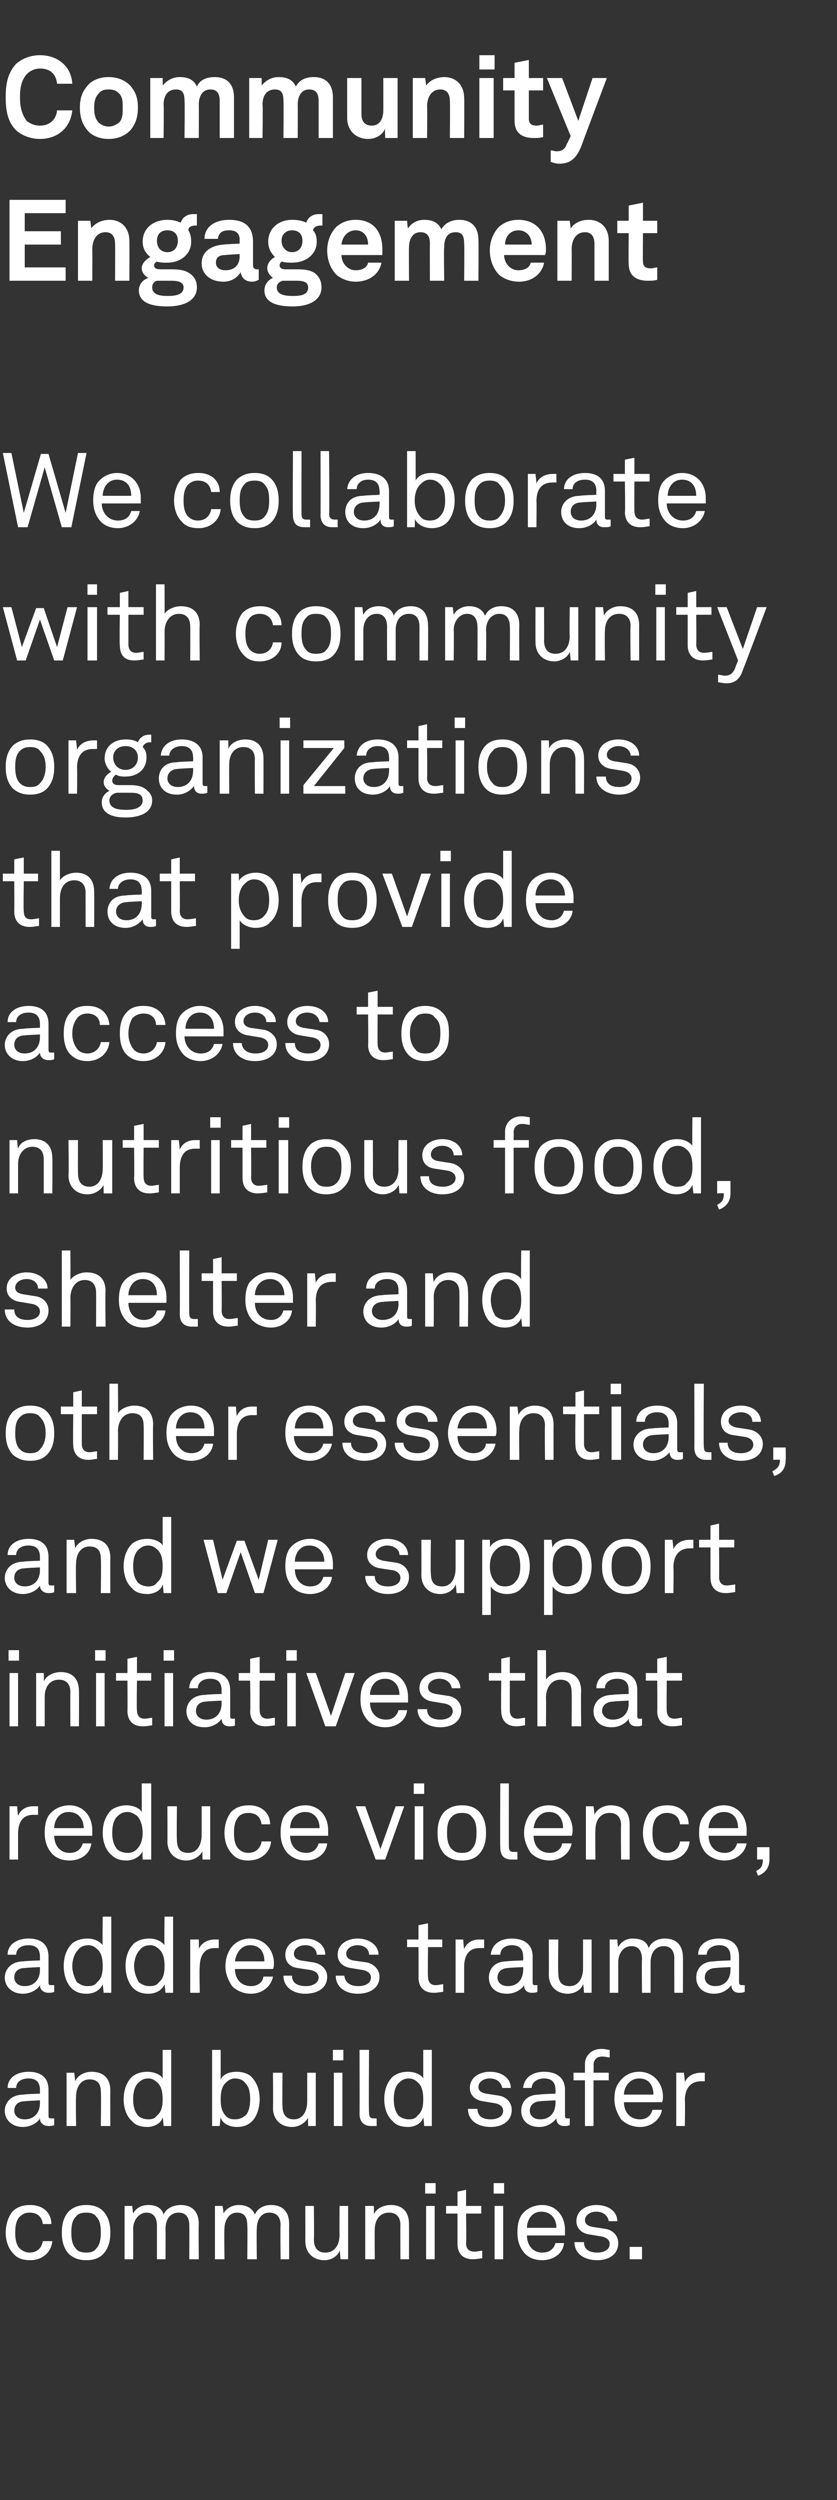<?xml version="1.0" standalone="no"?><!DOCTYPE svg PUBLIC "-//W3C//DTD SVG 1.1//EN" "http://www.w3.org/Graphics/SVG/1.1/DTD/svg11.dtd"><svg xmlns="http://www.w3.org/2000/svg" version="1.1" width="88px" height="262.7px" viewBox="0 -3 88 262.7" style="top:-3px"><rect x="0" y="-3" width="88" height="262.7" fill="#333333" stroke="none"/><desc>Community Engagement We collaborate with community organizations that provide access to nutritious food, shelter and ...</desc><defs/><g id="Polygon48367"><path d="m1.4 233.8c-.5-.5-.8-1.3-.8-2.2c0-.9.3-1.7.7-2.2c.5-.5 1.1-.7 1.9-.7c1.3 0 2.2.8 2.2 2h-.9c-.1-.8-.6-1.2-1.4-1.2c-.5 0-.8.2-1.1.5c-.3.4-.4.9-.4 1.6c0 .7.1 1.2.4 1.6c.3.3.7.5 1.1.5c.8 0 1.3-.5 1.4-1.2h1c-.1 1.2-1.1 2-2.3 2c-.8 0-1.4-.2-1.8-.7zm5.9.1c-.6-.6-.8-1.4-.8-2.3c0-.9.2-1.7.8-2.3c.5-.4 1-.6 1.8-.6c.7 0 1.3.2 1.7.6c.6.6.8 1.4.8 2.3c0 .9-.2 1.7-.8 2.3c-.4.4-1 .6-1.7.6c-.8 0-1.3-.2-1.8-.6zm2.8-.6c.4-.4.5-1 .5-1.7c0-.8-.1-1.3-.5-1.7c-.2-.3-.6-.4-1-.4c-.5 0-.9.1-1.1.4c-.4.4-.5.9-.5 1.7c0 .7.1 1.3.5 1.7c.2.3.6.4 1.1.4c.4 0 .8-.1 1-.4zm3-4.5h.8s.09.82.1.8c.3-.6.9-.9 1.6-.9c.8 0 1.4.3 1.6 1c.3-.7 1.1-1 1.8-1c1.3 0 1.9.8 1.9 2c-.04 0 0 3.7 0 3.7h-1s.02-3.58 0-3.6c0-.7-.3-1.3-1.1-1.3c-.9 0-1.4.7-1.4 1.7c.02-.02 0 3.2 0 3.2h-.9v-3.5c0-.8-.3-1.4-1.1-1.4c-.8 0-1.4.8-1.4 1.7c.02-.02 0 3.2 0 3.2h-.9v-5.6zm9.5 0h.8s.13.82.1.8c.3-.6 1-.9 1.6-.9c.8 0 1.4.3 1.7 1c.3-.7 1-1 1.7-1c1.3 0 1.9.8 1.9 2c-.01 0 0 3.7 0 3.7h-.9s-.04-3.58 0-3.6c0-.7-.3-1.3-1.2-1.3c-.8 0-1.3.7-1.3 1.7c-.04-.02 0 3.2 0 3.2h-1s.04-3.55 0-3.5c0-.8-.2-1.4-1.1-1.4c-.8 0-1.3.8-1.3 1.7c-.04-.02 0 3.2 0 3.2h-1v-5.6zm9.5 3.7c.01-.03 0-3.7 0-3.7h.9s.04 3.54 0 3.5c0 .9.4 1.4 1.2 1.4c1 0 1.5-.8 1.5-1.9c-.02 0 0-3 0-3h.9v5.6h-.8s-.06-.94-.1-.9c-.2.6-.9 1-1.6 1c-1.2 0-2-.8-2-2zm6.3-3.7h.9s.04.87 0 .9c.3-.7 1.1-1 1.8-1c1.2 0 1.9.7 1.9 2c.01 0 0 3.7 0 3.7h-.9s-.02-3.57 0-3.6c0-.8-.4-1.3-1.2-1.3c-1 0-1.5.8-1.5 1.8c-.02.05 0 3.1 0 3.1h-1v-5.6zm7.3 0v5.6h-.9v-5.6h.9zm.1-2.4v1.1h-1.1v-1.1h1.1zm2.3 6.4v-3.2h-1.2v-.8h1.2v-1.5l.9-.2v1.7h1.6v.8H49s.05 3.14 0 3.1c0 .6.3.9.9.9c.3 0 .6-.1.8-.1v.8c-.2 0-.5.1-1 .1c-1.2 0-1.6-.8-1.6-1.6zm4.8-4v5.6h-.9v-5.6h.9zm.1-2.4v1.1h-1.1v-1.1h1.1zm2.1 7.3c-.5-.6-.7-1.3-.7-2.1c0-.7.1-1.3.4-1.8c.4-.6 1.2-1.1 2.2-1.1c1.5 0 2.4 1.2 2.4 2.6v.6h-4c0 1 .6 1.8 1.6 1.8c.7 0 1.2-.3 1.4-1h.9c-.1 1.1-1.1 1.8-2.3 1.8c-.8 0-1.5-.3-1.9-.8zm3.4-2.6c0-1-.6-1.7-1.6-1.7c-1 0-1.5.9-1.5 1.7h3.1zm4.3 3.4c-1.4 0-2.4-.7-2.4-1.9h1c0 .8.6 1.1 1.4 1.1c.7 0 1.3-.3 1.3-.9c0-.4-.3-.7-.9-.8l-1.2-.2c-.8-.1-1.4-.6-1.4-1.4c0-1.1 1-1.7 2.1-1.7c1.3 0 2.2.7 2.2 1.7h-.9c-.1-.6-.6-1-1.3-1c-.7 0-1.2.4-1.2.9c0 .4.3.6.8.7l1.3.2c.8.1 1.4.7 1.4 1.5c0 1.2-1 1.8-2.2 1.8zm4.7-1.4v1.3h-1.3v-1.3h1.3z" stroke="none" fill="#fff"/></g><g id="Polygon48366"><path d="m.5 218.8c0-.7.5-1.7 2-1.7c.01-.05 1.7-.1 1.7-.1v-.4c0-.8-.4-1.2-1.2-1.2c-.8 0-1.3.4-1.3 1h-.9c0-1.1 1-1.7 2.2-1.7c1.3 0 2.1.6 2.1 1.9v2.7c0 .3.1.3.3.3h.3v.7c-.2.1-.4.1-.6.1c-.5 0-.9-.3-.9-.8c-.3.5-1 .9-1.8.9c-1.2 0-1.9-.8-1.9-1.7zm3.7-.8v-.3s-1.6.07-1.6.1c-.6 0-1.1.3-1.1 1c0 .4.3.9 1.1.9c1 0 1.6-.7 1.6-1.7zm2.8-3.2h.8s.11.87.1.9c.3-.7 1.1-1 1.7-1c1.3 0 2 .7 2 2c-.02 0 0 3.7 0 3.7h-1s.05-3.57 0-3.6c0-.8-.3-1.3-1.2-1.3c-.9 0-1.4.8-1.4 1.8c-.05.05 0 3.1 0 3.1h-1v-5.6zm6.9 5.1c-.6-.5-.9-1.4-.9-2.3c0-1 .3-1.8.9-2.4c.4-.3.9-.5 1.6-.5c.7 0 1.4.3 1.6.7v-3h.9v8h-.8s-.06-.87-.1-.9c-.2.7-1 1-1.6 1c-.7 0-1.3-.2-1.6-.6zm2.6-.6c.5-.4.6-1 .6-1.7c0-.7-.1-1.4-.6-1.8c-.2-.2-.5-.4-.9-.4c-.5 0-.8.2-1.1.5c-.4.4-.5 1.1-.5 1.7c0 .6.1 1.2.5 1.7c.2.2.6.4 1.1.4c.4 0 .7-.1.9-.4zm6.7.2c-.03.03-.1.9-.1.9h-.8v-8h.9v3.1c.3-.6 1-.8 1.7-.8c.6 0 1.2.2 1.5.5c.6.6.9 1.4.9 2.4c0 .9-.3 1.8-.8 2.3c-.4.4-.9.6-1.6.6c-.7 0-1.5-.3-1.7-1zm2.7-.3c.3-.4.4-1 .4-1.6c0-.7-.1-1.3-.5-1.7c-.2-.3-.6-.5-1.1-.5c-.4 0-.7.2-.9.4c-.5.4-.6 1.1-.6 1.8c0 .7.1 1.3.6 1.8c.2.2.5.3.9.3c.5 0 .9-.2 1.2-.5zm2.8-.7c.03-.03 0-3.7 0-3.7h1s-.03 3.54 0 3.5c0 .9.4 1.4 1.2 1.4c.9 0 1.4-.8 1.4-1.9v-3h.9v5.6h-.8s-.04-.94 0-.9c-.3.6-1 1-1.7 1c-1.2 0-2-.8-2-2zm7.3-3.7v5.6h-.9v-5.6h.9zm.1-2.4v1.1H35v-1.1h1.1zm1.7 6.7c.02.03 0-6.7 0-6.7h1s-.05 6.62 0 6.6c0 .4.1.6.5.6h.3v.8h-.6c-.7 0-1.2-.4-1.2-1.3zm3.5.8c-.6-.5-.9-1.4-.9-2.3c0-1 .3-1.8.9-2.4c.4-.3.9-.5 1.6-.5c.7 0 1.4.3 1.6.7v-3h.9v8h-.8s-.06-.87-.1-.9c-.2.7-1 1-1.6 1c-.7 0-1.3-.2-1.6-.6zm2.6-.6c.5-.4.6-1 .6-1.7c0-.7-.1-1.4-.6-1.8c-.2-.2-.5-.4-.9-.4c-.5 0-.8.2-1.1.5c-.4.4-.5 1.1-.5 1.7c0 .6.1 1.2.5 1.7c.2.2.6.4 1.1.4c.4 0 .7-.1.9-.4zm7.7 1.2c-1.4 0-2.4-.7-2.4-1.9h1c0 .8.6 1.1 1.4 1.1c.7 0 1.3-.3 1.3-.9c0-.4-.3-.7-.9-.8l-1.2-.2c-.8-.1-1.4-.6-1.4-1.4c0-1.1 1-1.7 2.1-1.7c1.3 0 2.2.7 2.2 1.7h-.9c-.1-.6-.6-1-1.3-1c-.7 0-1.2.4-1.2.9c0 .4.3.6.8.7l1.3.2c.8.1 1.4.7 1.4 1.5c0 1.2-1 1.8-2.2 1.8zm3.2-1.7c0-.7.4-1.7 1.9-1.7c.04-.05 1.7-.1 1.7-.1c0 0 .03-.43 0-.4c0-.8-.4-1.2-1.2-1.2c-.7 0-1.3.4-1.3 1h-.9c.1-1.1 1-1.7 2.2-1.7c1.3 0 2.2.6 2.2 1.9v2.7c0 .3.1.3.3.3h.2v.7c-.2.1-.4.1-.6.1c-.5 0-.8-.3-.8-.8c-.4.5-1 .9-1.8.9c-1.3 0-1.9-.8-1.9-1.7zm3.6-.8c.03.01 0-.3 0-.3c0 0-1.57.07-1.6.1c-.5 0-1.1.3-1.1 1c0 .4.3.9 1.1.9c1 0 1.6-.7 1.6-1.7zm3.1-2.4h-1.2v-.8h1.2v-.9c0-.9.7-1.6 1.7-1.6c.5 0 .7.1.9.1v.8c-.2 0-.4-.1-.8-.1c-.6 0-.9.4-.9.9c.03-.04 0 .8 0 .8h1.6v.8h-1.6v4.8h-.9v-4.8zm3.8 4.1c-.4-.6-.7-1.3-.7-2.1c0-.7.1-1.3.5-1.8c.4-.6 1.1-1.1 2.1-1.1c1.5 0 2.5 1.2 2.5 2.6c0 .2 0 .4-.1.6h-4c0 1 .6 1.8 1.7 1.8c.6 0 1.1-.3 1.3-1h1c-.2 1.1-1.2 1.8-2.3 1.8c-.8 0-1.5-.3-2-.8zm3.4-2.6c0-1-.5-1.7-1.5-1.7c-1 0-1.6.9-1.6 1.7h3.1zm2.4-2.3h.8s.13.98.1 1c.3-.7 1-1 1.7-1h.4v.9h-.4c-1.2 0-1.7.9-1.7 2c.05-.03 0 2.7 0 2.7h-.9v-5.6z" stroke="none" fill="#fff"/></g><g id="Polygon48365"><path d="m.5 204.8c0-.7.5-1.7 2-1.7c.01-.05 1.7-.1 1.7-.1v-.4c0-.8-.4-1.2-1.2-1.2c-.8 0-1.3.4-1.3 1h-.9c0-1.1 1-1.7 2.2-1.7c1.3 0 2.1.6 2.1 1.9v2.7c0 .3.1.3.3.3h.3v.7c-.2.1-.4.1-.6.1c-.5 0-.9-.3-.9-.8c-.3.5-1 .9-1.8.9c-1.2 0-1.9-.8-1.9-1.7zm3.7-.8v-.3s-1.6.07-1.6.1c-.6 0-1.1.3-1.1 1c0 .4.3.9 1.1.9c1 0 1.6-.7 1.6-1.7zm3.3 1.9c-.5-.5-.8-1.4-.8-2.3c0-1 .3-1.8.9-2.4c.4-.3.9-.5 1.6-.5c.7 0 1.3.3 1.6.7c-.04.05 0-3 0-3h.9v8h-.8l-.1-.9c-.3.7-1 1-1.7 1c-.7 0-1.2-.2-1.6-.6zm2.7-.6c.5-.4.6-1 .6-1.7c0-.7-.1-1.4-.6-1.8c-.2-.2-.5-.4-.9-.4c-.5 0-.9.2-1.1.5c-.4.4-.6 1.1-.6 1.7c0 .6.2 1.2.5 1.7c.3.2.6.4 1.1.4c.5 0 .8-.1 1-.4zm3.8.6c-.5-.5-.8-1.4-.8-2.3c0-1 .3-1.8.9-2.4c.4-.3.9-.5 1.6-.5c.7 0 1.3.3 1.6.7c-.04.05 0-3 0-3h.9v8h-.8l-.1-.9c-.3.7-1 1-1.7 1c-.7 0-1.2-.2-1.6-.6zm2.7-.6c.5-.4.6-1 .6-1.7c0-.7-.1-1.4-.6-1.8c-.2-.2-.5-.4-.9-.4c-.5 0-.9.2-1.1.5c-.4.4-.6 1.1-.6 1.7c0 .6.2 1.2.5 1.7c.3.2.6.4 1.1.4c.5 0 .8-.1 1-.4zm3.3-4.5h.9s.03.98 0 1c.3-.7 1-1 1.7-1h.4v.9h-.4c-1.2 0-1.6.9-1.6 2c-.05-.03 0 2.7 0 2.7h-1v-5.6zm4.4 4.9c-.4-.6-.7-1.3-.7-2.1c0-.7.2-1.3.5-1.8c.4-.6 1.1-1.1 2.1-1.1c1.5 0 2.5 1.2 2.5 2.6c0 .2 0 .4-.1.6h-4c0 1 .6 1.8 1.7 1.8c.6 0 1.2-.3 1.3-1h1c-.2 1.1-1.2 1.8-2.3 1.8c-.8 0-1.5-.3-2-.8zm3.4-2.6c0-1-.5-1.7-1.5-1.7c-1 0-1.5.9-1.6 1.7h3.1zm4.3 3.4c-1.3 0-2.3-.7-2.3-1.9h.9c0 .8.6 1.1 1.5 1.1c.6 0 1.3-.3 1.3-.9c0-.4-.3-.7-.9-.8l-1.3-.2c-.8-.1-1.3-.6-1.3-1.4c0-1.1 1-1.7 2.1-1.7c1.2 0 2.1.7 2.1 1.7h-.9c0-.6-.5-1-1.2-1c-.7 0-1.2.4-1.2.9c0 .4.3.6.7.7l1.3.2c.8.1 1.5.7 1.5 1.5c0 1.2-1 1.8-2.3 1.8zm5.5 0c-1.3 0-2.3-.7-2.3-1.9h.9c.1.8.7 1.1 1.5 1.1c.7 0 1.3-.3 1.3-.9c0-.4-.3-.7-.9-.8l-1.2-.2c-.8-.1-1.4-.6-1.4-1.4c0-1.1 1-1.7 2.1-1.7c1.2 0 2.2.7 2.2 1.7h-1c0-.6-.5-1-1.2-1c-.7 0-1.2.4-1.2.9c0 .4.3.6.7.7l1.4.2c.7.1 1.4.7 1.4 1.5c0 1.2-1 1.8-2.3 1.8zm6.4-1.7c.02.05 0-3.2 0-3.2h-1.2v-.8h1.2v-1.5l1-.2v1.7h1.5v.8H45s-.04 3.14 0 3.1c0 .6.3.9.8.9c.3 0 .6-.1.8-.1v.8c-.2 0-.5.1-1 .1c-1.2 0-1.6-.8-1.6-1.6zm3.9-4h.8s.07.98.1 1c.3-.7.9-1 1.6-1h.5v.9h-.5c-1.2 0-1.6.9-1.6 2v2.7h-.9v-5.6zm3.5 4c0-.7.4-1.7 1.9-1.7c.05-.05 1.7-.1 1.7-.1c0 0 .04-.43 0-.4c0-.8-.4-1.2-1.2-1.2c-.7 0-1.2.4-1.2 1h-1c.1-1.1 1-1.7 2.2-1.7c1.3 0 2.2.6 2.2 1.9v2.7c0 .3.1.3.3.3h.2v.7c-.2.1-.4.1-.6.1c-.5 0-.8-.3-.8-.8c-.3.5-1 .9-1.8.9c-1.3 0-1.9-.8-1.9-1.7zm3.6-.8c.04.01 0-.3 0-.3c0 0-1.56.07-1.6.1c-.5 0-1.1.3-1.1 1c0 .4.3.9 1.1.9c1 0 1.6-.7 1.6-1.7zm2.7.5c.02-.03 0-3.7 0-3.7h1s-.05 3.54 0 3.5c0 .9.3 1.4 1.2 1.4c.9 0 1.4-.8 1.4-1.9v-3h.9v5.6h-.8s-.05-.94-.1-.9c-.2.6-.9 1-1.6 1c-1.2 0-2-.8-2-2zm6.4-3.7h.8s.05.82.1.8c.3-.6.9-.9 1.5-.9c.9 0 1.5.3 1.7 1c.3-.7 1-1 1.7-1c1.3 0 1.9.8 1.9 2c.02 0 0 3.7 0 3.7h-.9s-.02-3.58 0-3.6c0-.7-.3-1.3-1.1-1.3c-.9 0-1.4.7-1.4 1.7v3.2h-.9s-.04-3.55 0-3.5c0-.8-.3-1.4-1.1-1.4c-.9 0-1.4.8-1.4 1.7v3.2h-.9v-5.6zm9.1 4c0-.7.4-1.7 1.9-1.7c.03-.05 1.7-.1 1.7-.1c0 0 .02-.43 0-.4c0-.8-.4-1.2-1.2-1.2c-.7 0-1.3.4-1.3 1h-.9c0-1.1 1-1.7 2.2-1.7c1.3 0 2.1.6 2.1 1.9v2.7c0 .3.2.3.4.3h.2v.7c-.2.1-.4.1-.6.1c-.5 0-.8-.3-.8-.8c-.4.5-1 .9-1.8.9c-1.3 0-1.9-.8-1.9-1.7zm3.6-.8c.02.01 0-.3 0-.3c0 0-1.58.07-1.6.1c-.5 0-1.1.3-1.1 1c0 .4.3.9 1.1.9c1 0 1.6-.7 1.6-1.7z" stroke="none" fill="#fff"/></g><g id="Polygon48364"><path d="m1 186.8h.8s.08.98.1 1c.3-.7.9-1 1.6-1h.5v.9h-.5c-1.2 0-1.6.9-1.6 2v2.7h-.9v-5.6zm4.4 4.9c-.5-.6-.7-1.3-.7-2.1c0-.7.1-1.3.4-1.8c.4-.6 1.2-1.1 2.2-1.1c1.5 0 2.4 1.2 2.4 2.6v.6h-4c0 1 .6 1.8 1.6 1.8c.7 0 1.2-.3 1.4-1h.9c-.1 1.1-1.1 1.8-2.3 1.8c-.8 0-1.5-.3-1.9-.8zm3.4-2.6c0-1-.6-1.7-1.6-1.7c-1 0-1.5.9-1.5 1.7h3.1zm2.9 2.8c-.6-.5-.9-1.4-.9-2.3c0-1 .3-1.8.9-2.4c.4-.3 1-.5 1.6-.5c.7 0 1.4.3 1.6.7c.02.05 0-3 0-3h1v8h-.9s-.04-.87 0-.9c-.3.7-1.1 1-1.7 1c-.7 0-1.2-.2-1.6-.6zm2.7-.6c.4-.4.6-1 .6-1.7c0-.7-.2-1.4-.6-1.8c-.3-.2-.6-.4-1-.4c-.5 0-.8.2-1.1.5c-.4.4-.5 1.1-.5 1.7c0 .6.1 1.2.5 1.7c.2.2.6.4 1.1.4c.4 0 .7-.1 1-.4zm3.2-.8c.02-.03 0-3.7 0-3.7h1s-.04 3.54 0 3.5c0 .9.3 1.4 1.2 1.4c.9 0 1.4-.8 1.4-1.9v-3h.9v5.6h-.8s-.05-.94 0-.9c-.3.6-1 1-1.7 1c-1.2 0-2-.8-2-2zm6.8 1.3c-.5-.5-.8-1.3-.8-2.2c0-.9.3-1.7.7-2.2c.5-.5 1.1-.7 1.9-.7c1.3 0 2.2.8 2.2 2h-.9c-.1-.8-.6-1.2-1.4-1.2c-.5 0-.9.2-1.1.5c-.3.4-.4.9-.4 1.6c0 .7.1 1.2.4 1.6c.3.3.6.5 1.1.5c.8 0 1.3-.5 1.4-1.2h1c-.1 1.2-1.1 2-2.4 2c-.7 0-1.3-.2-1.7-.7zm5.8-.1c-.5-.6-.7-1.3-.7-2.1c0-.7.1-1.3.4-1.8c.4-.6 1.2-1.1 2.2-1.1c1.5 0 2.4 1.2 2.4 2.6v.6h-4c0 1 .6 1.8 1.7 1.8c.6 0 1.1-.3 1.3-1h.9c-.1 1.1-1.1 1.8-2.2 1.8c-.9 0-1.5-.3-2-.8zm3.4-2.6c0-1-.6-1.7-1.5-1.7c-1.1 0-1.6.9-1.6 1.7h3.1zm3.8-2.3h1l1.6 4.5l1.6-4.5h.9l-2 5.6h-1l-2.1-5.6zm7.1 0v5.6h-.9v-5.6h.9zm.1-2.4v1.1h-1.1v-1.1h1.1zm2.2 7.5c-.6-.6-.8-1.4-.8-2.3c0-.9.2-1.7.8-2.3c.5-.4 1-.6 1.8-.6c.7 0 1.3.2 1.7.6c.6.6.8 1.4.8 2.3c0 .9-.2 1.7-.8 2.3c-.4.4-1 .6-1.7.6c-.8 0-1.3-.2-1.8-.6zm2.8-.6c.4-.4.5-1 .5-1.7c0-.8-.1-1.3-.5-1.7c-.2-.3-.6-.4-1-.4c-.5 0-.8.1-1.1.4c-.4.4-.5.9-.5 1.7c0 .7.1 1.3.5 1.7c.3.3.6.4 1.1.4c.4 0 .8-.1 1-.4zm3-.2c-.04.03 0-6.7 0-6.7h.9s-.01 6.62 0 6.6c0 .4.1.6.5.6h.4v.8h-.6c-.8 0-1.2-.4-1.2-1.3zm3.2.6c-.4-.6-.7-1.3-.7-2.1c0-.7.2-1.3.5-1.8c.4-.6 1.1-1.1 2.1-1.1c1.5 0 2.5 1.2 2.5 2.6c0 .2 0 .4-.1.6h-4c0 1 .6 1.8 1.7 1.8c.6 0 1.2-.3 1.3-1h1c-.2 1.1-1.2 1.8-2.3 1.8c-.8 0-1.5-.3-2-.8zm3.4-2.6c0-1-.5-1.7-1.5-1.7c-1 0-1.5.9-1.6 1.7h3.1zm2.4-2.3h.8s.12.87.1.9c.3-.7 1.1-1 1.7-1c1.3 0 2 .7 2 2v3.7h-.9s-.04-3.57 0-3.6c0-.8-.4-1.3-1.2-1.3c-1 0-1.5.8-1.5 1.8c-.03.05 0 3.1 0 3.1h-1v-5.6zm6.8 5c-.5-.5-.8-1.3-.8-2.2c0-.9.3-1.7.7-2.2c.5-.5 1.1-.7 1.9-.7c1.3 0 2.2.8 2.2 2h-.9c-.1-.8-.6-1.2-1.4-1.2c-.5 0-.8.2-1.1.5c-.3.4-.4.9-.4 1.6c0 .7.1 1.2.4 1.6c.3.3.7.5 1.1.5c.8 0 1.3-.5 1.4-1.2h1c-.1 1.2-1.1 2-2.3 2c-.8 0-1.4-.2-1.8-.7zm5.8-.1c-.5-.6-.7-1.3-.7-2.1c0-.7.1-1.3.5-1.8c.4-.6 1.1-1.1 2.1-1.1c1.5 0 2.4 1.2 2.4 2.6v.6h-4c0 1 .6 1.8 1.7 1.8c.6 0 1.1-.3 1.3-1h1c-.2 1.1-1.2 1.8-2.3 1.8c-.8 0-1.5-.3-2-.8zm3.4-2.6c0-1-.5-1.7-1.5-1.7c-1 0-1.6.9-1.6 1.7h3.1zm1.9 4.5c.6-.3.7-.6.7-1.2c.04-.04-.6 0-.6 0v-1.3h1.3v1.3c0 .8-.4 1.4-1.2 1.7l-.2-.5z" stroke="none" fill="#fff"/></g><g id="Polygon48363"><path d="m1.9 172.8v5.6h-.9v-5.6h.9zm.1-2.4v1.1H.9v-1.1h1.1zm1.8 2.4h.8s.04.87 0 .9c.3-.7 1.1-1 1.8-1c1.2 0 1.9.7 1.9 2c.02 0 0 3.7 0 3.7h-.9s-.02-3.57 0-3.6c0-.8-.4-1.3-1.2-1.3c-1 0-1.5.8-1.5 1.8v3.1h-.9v-5.6zm7.2 0v5.6h-.9v-5.6h.9zm.1-2.4v1.1H10v-1.1h1.1zm2.3 6.4c.02.05 0-3.2 0-3.2h-1.2v-.8h1.2v-1.5l1-.2v1.7h1.5v.8h-1.5s-.05 3.14 0 3.1c0 .6.3.9.8.9c.3 0 .6-.1.8-.1v.8c-.2 0-.5.1-1 .1c-1.2 0-1.6-.8-1.6-1.6zm4.8-4v5.6h-.9v-5.6h.9zm.1-2.4v1.1h-1.1v-1.1h1.1zm1.3 6.4c0-.7.5-1.7 2-1.7c-.02-.05 1.7-.1 1.7-.1c0 0-.02-.43 0-.4c0-.8-.4-1.2-1.2-1.2c-.8 0-1.3.4-1.3 1h-.9c0-1.1 1-1.7 2.2-1.7c1.3 0 2.1.6 2.1 1.9v2.7c0 .3.1.3.3.3h.2v.7c-.1.1-.3.1-.6.1c-.5 0-.8-.3-.8-.8c-.3.5-1 .9-1.8.9c-1.3 0-1.9-.8-1.9-1.7zm3.7-.8c-.02.01 0-.3 0-.3c0 0-1.63.07-1.6.1c-.6 0-1.1.3-1.1 1c0 .4.3.9 1.1.9c1 0 1.6-.7 1.6-1.7zm3 .8c.05.05 0-3.2 0-3.2h-1.2v-.8h1.2v-1.5l1-.2v1.7h1.6v.8h-1.6s-.02 3.14 0 3.1c0 .6.3.9.8.9c.3 0 .6-.1.8-.1v.8c-.2 0-.5.1-1 .1c-1.2 0-1.6-.8-1.6-1.6zm4.8-4v5.6h-.9v-5.6h.9zm.1-2.4v1.1h-1.1v-1.1h1.1zm1 2.4h1l1.6 4.5l1.5-4.5h1l-2 5.6h-1.1l-2-5.6zm6.4 4.9c-.5-.6-.7-1.3-.7-2.1c0-.7.1-1.3.4-1.8c.4-.6 1.2-1.1 2.2-1.1c1.5 0 2.4 1.2 2.4 2.6v.6h-4c0 1 .6 1.8 1.7 1.8c.6 0 1.1-.3 1.3-1h.9c-.1 1.1-1.1 1.8-2.3 1.8c-.8 0-1.5-.3-1.9-.8zm3.4-2.6c0-1-.6-1.7-1.5-1.7c-1.1 0-1.6.9-1.6 1.7h3.1zm4.3 3.4c-1.3 0-2.4-.7-2.4-1.9h1c0 .8.6 1.1 1.4 1.1c.7 0 1.3-.3 1.3-.9c0-.4-.3-.7-.9-.8l-1.2-.2c-.8-.1-1.4-.6-1.4-1.4c0-1.1 1-1.7 2.1-1.7c1.3 0 2.2.7 2.2 1.7h-.9c-.1-.6-.6-1-1.3-1c-.7 0-1.2.4-1.2.9c0 .4.3.6.8.7l1.3.2c.8.1 1.4.7 1.4 1.5c0 1.2-1 1.8-2.2 1.8zm6.4-1.7c-.04.05 0-3.2 0-3.2h-1.3v-.8h1.3v-1.5l.9-.2v1.7h1.6v.8h-1.6v3.1c0 .6.3.9.8.9c.3 0 .6-.1.8-.1v.8c-.2 0-.5.1-.9.1c-1.2 0-1.6-.8-1.6-1.6zm4.7-6.4s.03 3.15 0 3.1c.3-.5 1.1-.8 1.7-.8c1.3 0 2 .7 2 2c-.04 0 0 3.7 0 3.7h-1s.03-3.57 0-3.6c0-.8-.3-1.3-1.2-1.3c-.9 0-1.5.8-1.5 1.9c.03-.01 0 3 0 3h-.9v-8h.9zm5 6.4c0-.7.5-1.7 2-1.7c-.03-.05 1.7-.1 1.7-.1c0 0-.03-.43 0-.4c0-.8-.4-1.2-1.2-1.2c-.8 0-1.3.4-1.3 1h-.9c0-1.1.9-1.7 2.2-1.7c1.3 0 2.1.6 2.1 1.9v2.7c0 .3.1.3.3.3h.2v.7c-.2.1-.3.1-.6.1c-.5 0-.8-.3-.8-.8c-.3.5-1 .9-1.8.9c-1.3 0-1.9-.8-1.9-1.7zm3.7-.8c-.03.01 0-.3 0-.3c0 0-1.64.07-1.6.1c-.6 0-1.2.3-1.2 1c0 .4.4.9 1.1.9c1.1 0 1.7-.7 1.7-1.7zm3 .8c.03.05 0-3.2 0-3.2h-1.2v-.8h1.2v-1.5l1-.2v1.7h1.6v.8h-1.6s-.03 3.14 0 3.1c0 .6.3.9.8.9c.3 0 .6-.1.8-.1v.8c-.2 0-.5.1-1 .1c-1.2 0-1.6-.8-1.6-1.6z" stroke="none" fill="#fff"/></g><g id="Polygon48362"><path d="m.5 162.8c0-.7.5-1.7 2-1.7c.01-.05 1.7-.1 1.7-.1v-.4c0-.8-.4-1.2-1.2-1.2c-.8 0-1.3.4-1.3 1h-.9c0-1.1 1-1.7 2.2-1.7c1.3 0 2.1.6 2.1 1.9v2.7c0 .3.1.3.3.3h.3v.7c-.2.1-.4.1-.6.1c-.5 0-.9-.3-.9-.8c-.3.5-1 .9-1.8.9c-1.2 0-1.9-.8-1.9-1.7zm3.7-.8v-.3s-1.6.07-1.6.1c-.6 0-1.1.3-1.1 1c0 .4.3.9 1.1.9c1 0 1.6-.7 1.6-1.7zm2.8-3.2h.8s.11.87.1.9c.3-.7 1.1-1 1.7-1c1.3 0 2 .7 2 2c-.02 0 0 3.7 0 3.7h-1s.05-3.57 0-3.6c0-.8-.3-1.3-1.2-1.3c-.9 0-1.4.8-1.4 1.8c-.05.05 0 3.1 0 3.1h-1v-5.6zm6.9 5.1c-.6-.5-.9-1.4-.9-2.3c0-1 .3-1.8.9-2.4c.4-.3.9-.5 1.6-.5c.7 0 1.4.3 1.6.7v-3h.9v8h-.8s-.06-.87-.1-.9c-.2.7-1 1-1.6 1c-.7 0-1.3-.2-1.6-.6zm2.6-.6c.5-.4.6-1 .6-1.7c0-.7-.1-1.4-.6-1.8c-.2-.2-.5-.4-.9-.4c-.5 0-.8.2-1.1.5c-.4.4-.5 1.1-.5 1.7c0 .6.1 1.2.5 1.7c.2.2.6.4 1.1.4c.4 0 .7-.1.9-.4zm12.7-4.5l-1.5 5.6h-.9l-1.5-4.3l-1.5 4.3h-.9l-1.5-5.6h1l1 4.2l1.5-4.1h.8l1.5 4.1l1-4.2h1zm1.5 4.9c-.5-.6-.7-1.3-.7-2.1c0-.7.1-1.3.4-1.8c.4-.6 1.2-1.1 2.2-1.1c1.5 0 2.4 1.2 2.4 2.6v.6h-4c0 1 .6 1.8 1.6 1.8c.7 0 1.2-.3 1.4-1h.9c-.1 1.1-1.1 1.8-2.3 1.8c-.8 0-1.5-.3-1.9-.8zm3.4-2.6c0-1-.6-1.7-1.6-1.7c-1 0-1.5.9-1.5 1.7h3.1zm6.7 3.4c-1.3 0-2.4-.7-2.4-1.9h1c0 .8.6 1.1 1.4 1.1c.7 0 1.3-.3 1.3-.9c0-.4-.3-.7-.8-.8l-1.3-.2c-.8-.1-1.4-.6-1.4-1.4c0-1.1 1-1.7 2.1-1.7c1.3 0 2.2.7 2.2 1.7h-.9c0-.6-.6-1-1.3-1c-.6 0-1.2.4-1.2.9c0 .4.3.6.8.7l1.3.2c.8.1 1.4.7 1.4 1.5c0 1.2-1 1.8-2.2 1.8zm3.5-2c.02-.03 0-3.7 0-3.7h1s-.05 3.54 0 3.5c0 .9.3 1.4 1.2 1.4c.9 0 1.4-.8 1.4-1.9v-3h.9v5.6h-.8s-.05-.94-.1-.9c-.2.6-.9 1-1.6 1c-1.2 0-2-.8-2-2zm6.4-3.7h.8s.04.83 0 .8c.3-.6 1.1-.9 1.8-.9c.6 0 1.2.2 1.6.6c.5.5.8 1.3.8 2.3c0 .9-.3 1.8-.9 2.3c-.3.4-.9.6-1.5.6c-.7 0-1.4-.3-1.7-.8v3h-.9v-7.9zm3.5 4.4c.4-.4.5-1 .5-1.6c0-.6-.1-1.2-.4-1.6c-.3-.4-.7-.6-1.2-.6c-.4 0-.7.2-.9.4c-.5.4-.7 1.1-.7 1.8c0 .7.2 1.3.7 1.8c.2.2.5.3.9.3c.5 0 .9-.2 1.1-.5zm3-4.4h.8s.06.83.1.8c.2-.6 1-.9 1.7-.9c.7 0 1.2.2 1.6.6c.5.5.8 1.3.8 2.3c0 .9-.3 1.8-.9 2.3c-.3.4-.9.6-1.5.6c-.7 0-1.4-.3-1.7-.8v3h-.9v-7.9zm3.6 4.4c.3-.4.4-1 .4-1.6c0-.6-.1-1.2-.4-1.6c-.3-.4-.7-.6-1.2-.6c-.4 0-.7.2-.9.4c-.5.4-.6 1.1-.6 1.8c0 .7.1 1.3.6 1.8c.2.2.5.3.9.3c.5 0 .9-.2 1.2-.5zm3.4.7c-.7-.6-.9-1.4-.9-2.3c0-.9.2-1.7.9-2.3c.4-.4 1-.6 1.7-.6c.7 0 1.3.2 1.7.6c.6.6.8 1.4.8 2.3c0 .9-.2 1.7-.8 2.3c-.4.4-1 .6-1.7.6c-.7 0-1.3-.2-1.7-.6zm2.7-.6c.4-.4.6-1 .6-1.7c0-.8-.2-1.3-.6-1.7c-.2-.3-.6-.4-1-.4c-.5 0-.8.1-1.1.4c-.4.4-.5.9-.5 1.7c0 .7.1 1.3.5 1.7c.3.3.6.4 1.1.4c.4 0 .8-.1 1-.4zm3-4.5h.8s.12.98.1 1c.3-.7 1-1 1.7-1h.4v.9h-.4c-1.2 0-1.7.9-1.7 2c.04-.03 0 2.7 0 2.7h-.9v-5.6zm4.8 4v-3.2h-1.2v-.8h1.2v-1.5l.9-.2v1.7h1.6v.8h-1.6s.03 3.14 0 3.1c0 .6.3.9.8.9c.4 0 .7-.1.9-.1v.8c-.2 0-.5.1-1 .1c-1.2 0-1.6-.8-1.6-1.6z" stroke="none" fill="#fff"/></g><g id="Polygon48361"><path d="m1.4 149.9c-.6-.6-.8-1.4-.8-2.3c0-.9.2-1.7.8-2.3c.5-.4 1-.6 1.8-.6c.7 0 1.3.2 1.7.6c.6.6.8 1.4.8 2.3c0 .9-.2 1.7-.8 2.3c-.4.4-1 .6-1.7.6c-.8 0-1.3-.2-1.8-.6zm2.8-.6c.4-.4.6-1 .6-1.7c0-.8-.2-1.3-.6-1.7c-.2-.3-.6-.4-1-.4c-.5 0-.8.1-1.1.4c-.4.4-.5.9-.5 1.7c0 .7.1 1.3.5 1.7c.3.3.6.4 1.1.4c.4 0 .8-.1 1-.4zm3.5-.5c-.04.05 0-3.2 0-3.2H6.4v-.8h1.3v-1.5l.9-.2v1.7h1.6v.8H8.6v3.1c0 .6.3.9.8.9c.3 0 .6-.1.8-.1v.8c-.2 0-.5.1-.9.1c-1.2 0-1.6-.8-1.6-1.6zm4.7-6.4s.03 3.15 0 3.1c.3-.5 1.1-.8 1.7-.8c1.3 0 2 .7 2 2c-.04 0 0 3.7 0 3.7h-1s.03-3.57 0-3.6c0-.8-.3-1.3-1.2-1.3c-.9 0-1.5.8-1.5 1.9c.03-.01 0 3 0 3h-.9v-8h.9zm5.8 7.3c-.5-.6-.7-1.3-.7-2.1c0-.7.1-1.3.4-1.8c.4-.6 1.2-1.1 2.2-1.1c1.5 0 2.4 1.2 2.4 2.6v.6h-4c0 1 .6 1.8 1.6 1.8c.7 0 1.2-.3 1.4-1h.9c-.1 1.1-1.1 1.8-2.3 1.8c-.8 0-1.5-.3-1.9-.8zm3.3-2.6c0-1-.5-1.7-1.5-1.7c-1 0-1.5.9-1.5 1.7h3zm2.5-2.3h.8s.08.98.1 1c.3-.7.9-1 1.6-1h.5v.9h-.5c-1.2 0-1.6.9-1.6 2v2.7h-.9v-5.6zm6.7 4.9c-.5-.6-.7-1.3-.7-2.1c0-.7.1-1.3.4-1.8c.4-.6 1.1-1.1 2.1-1.1c1.6 0 2.5 1.2 2.5 2.6v.6h-4.1c0 1 .7 1.8 1.7 1.8c.7 0 1.2-.3 1.4-1h.9c-.2 1.1-1.2 1.8-2.3 1.8c-.8 0-1.5-.3-1.9-.8zm3.3-2.6c0-1-.5-1.7-1.5-1.7c-1 0-1.5.9-1.5 1.7h3zm4.3 3.4c-1.3 0-2.3-.7-2.3-1.9h.9c0 .8.7 1.1 1.5 1.1c.7 0 1.3-.3 1.3-.9c0-.4-.3-.7-.9-.8l-1.2-.2c-.8-.1-1.4-.6-1.4-1.4c0-1.1 1-1.7 2.1-1.7c1.2 0 2.2.7 2.2 1.7h-1c0-.6-.5-1-1.2-1c-.7 0-1.2.4-1.2.9c0 .4.3.6.7.7l1.3.2c.8.1 1.5.7 1.5 1.5c0 1.2-1 1.8-2.3 1.8zm5.6 0c-1.4 0-2.4-.7-2.4-1.9h.9c.1.8.7 1.1 1.5 1.1c.7 0 1.3-.3 1.3-.9c0-.4-.3-.7-.9-.8l-1.2-.2c-.8-.1-1.4-.6-1.4-1.4c0-1.1 1-1.7 2.1-1.7c1.2 0 2.2.7 2.2 1.7h-1c0-.6-.5-1-1.2-1c-.7 0-1.2.4-1.2.9c0 .4.3.6.8.7l1.3.2c.8.1 1.4.7 1.4 1.5c0 1.2-1 1.8-2.2 1.8zm3.9-.8c-.4-.6-.7-1.3-.7-2.1c0-.7.2-1.3.5-1.8c.4-.6 1.1-1.1 2.1-1.1c1.5 0 2.5 1.2 2.5 2.6c0 .2 0 .4-.1.6h-4c0 1 .6 1.8 1.7 1.8c.6 0 1.2-.3 1.3-1h1c-.2 1.1-1.2 1.8-2.3 1.8c-.8 0-1.5-.3-2-.8zm3.4-2.6c0-1-.5-1.7-1.5-1.7c-1 0-1.5.9-1.6 1.7h3.1zm2.4-2.3h.8s.11.87.1.9c.3-.7 1.1-1 1.7-1c1.3 0 2 .7 2 2c-.01 0 0 3.7 0 3.7h-.9s-.04-3.57 0-3.6c0-.8-.4-1.3-1.2-1.3c-1 0-1.5.8-1.5 1.8c-.04.05 0 3.1 0 3.1h-1v-5.6zm6.9 4c-.04.05 0-3.2 0-3.2h-1.3v-.8h1.3v-1.5l.9-.2v1.7h1.6v.8h-1.6v3.1c0 .6.3.9.8.9c.3 0 .6-.1.8-.1v.8c-.2 0-.5.1-1 .1c-1.1 0-1.5-.8-1.5-1.6zm4.8-4v5.6h-1v-5.6h1zm0-2.4v1.1h-1.1v-1.1h1.1zm1.3 6.4c0-.7.5-1.7 2-1.7c.02-.05 1.7-.1 1.7-.1v-.4c0-.8-.4-1.2-1.2-1.2c-.8 0-1.3.4-1.3 1h-.9c0-1.1 1-1.7 2.2-1.7c1.3 0 2.1.6 2.1 1.9v2.7c0 .3.2.3.3.3h.3v.7c-.2.1-.4.1-.6.1c-.5 0-.8-.3-.8-.8c-.4.5-1.1.9-1.8.9c-1.3 0-2-.8-2-1.7zm3.7-.8v-.3s-1.59.07-1.6.1c-.5 0-1.1.3-1.1 1c0 .4.3.9 1.1.9c1 0 1.6-.7 1.6-1.7zm2.7 1.1c.02.03 0-6.7 0-6.7h1s-.05 6.62 0 6.6c0 .4.1.6.5.6h.3v.8h-.6c-.7 0-1.2-.4-1.2-1.3zm4.9 1.4c-1.3 0-2.3-.7-2.3-1.9h.9c0 .8.6 1.1 1.4 1.1c.7 0 1.3-.3 1.3-.9c0-.4-.3-.7-.8-.8l-1.3-.2c-.8-.1-1.3-.6-1.3-1.4c0-1.1.9-1.7 2.1-1.7c1.2 0 2.1.7 2.1 1.7h-.9c0-.6-.5-1-1.2-1c-.7 0-1.3.4-1.3.9c0 .4.4.6.8.7l1.3.2c.8.1 1.5.7 1.5 1.5c0 1.2-1 1.8-2.3 1.8zm3.3 1.1c.6-.3.8-.6.8-1.2c-.03-.04-.7 0-.7 0v-1.3h1.3s.03 1.26 0 1.3c0 .8-.3 1.4-1.2 1.7l-.2-.5z" stroke="none" fill="#fff"/></g><g id="Polygon48360"><path d="m2.9 136.5c-1.4 0-2.4-.7-2.4-1.9h1c0 .8.6 1.1 1.4 1.1c.7 0 1.3-.3 1.3-.9c0-.4-.3-.7-.9-.8l-1.2-.2c-.8-.1-1.4-.6-1.4-1.4c0-1.1 1-1.7 2.1-1.7c1.2 0 2.2.7 2.2 1.7h-1c0-.6-.5-1-1.2-1c-.7 0-1.2.4-1.2.9c0 .4.3.6.8.7l1.3.2c.8.1 1.4.7 1.4 1.5c0 1.2-1 1.8-2.2 1.8zm4.5-8.1s.02 3.15 0 3.1c.3-.5 1.1-.8 1.7-.8c1.3 0 2 .7 2 2c-.05 0 0 3.7 0 3.7h-1s.02-3.57 0-3.6c0-.8-.4-1.3-1.2-1.3c-.9 0-1.5.8-1.5 1.9c.02-.01 0 3 0 3h-.9v-8h.9zm5.8 7.3c-.5-.6-.7-1.3-.7-2.1c0-.7.1-1.3.4-1.8c.4-.6 1.2-1.1 2.2-1.1c1.5 0 2.4 1.2 2.4 2.6v.6h-4c0 1 .6 1.8 1.6 1.8c.7 0 1.2-.3 1.4-1h.9c-.1 1.1-1.1 1.8-2.3 1.8c-.8 0-1.5-.3-1.9-.8zm3.3-2.6c0-1-.5-1.7-1.5-1.7c-1 0-1.5.9-1.5 1.7h3zm2.4 2c.03.03 0-6.7 0-6.7h1s-.03 6.62 0 6.6c0 .4.1.6.5.6h.4v.8h-.6c-.8 0-1.3-.4-1.3-1.3zm3.5-.3v-3.2h-1.2v-.8h1.2v-1.5l.9-.2v1.7h1.6v.8h-1.6s.03 3.14 0 3.1c0 .6.3.9.8.9c.4 0 .7-.1.9-.1v.8c-.2 0-.5.1-1 .1c-1.2 0-1.6-.8-1.6-1.6zm4.1.9c-.5-.6-.7-1.3-.7-2.1c0-.7.1-1.3.4-1.8c.5-.6 1.2-1.1 2.2-1.1c1.5 0 2.4 1.2 2.4 2.6v.6h-4c0 1 .6 1.8 1.7 1.8c.6 0 1.1-.3 1.3-1h.9c-.1 1.1-1.1 1.8-2.2 1.8c-.8 0-1.5-.3-2-.8zm3.4-2.6c0-1-.6-1.7-1.5-1.7c-1.1 0-1.6.9-1.6 1.7h3.1zm2.4-2.3h.8s.11.98.1 1c.3-.7 1-1 1.7-1h.4v.9h-.4c-1.3 0-1.7.9-1.7 2c.03-.03 0 2.7 0 2.7h-.9v-5.6zm5.9 4c0-.7.5-1.7 2-1.7c-.03-.05 1.7-.1 1.7-.1c0 0-.03-.43 0-.4c0-.8-.4-1.2-1.2-1.2c-.8 0-1.3.4-1.3 1h-.9c0-1.1.9-1.7 2.2-1.7c1.3 0 2.1.6 2.1 1.9v2.7c0 .3.1.3.3.3h.2v.7c-.2.1-.3.1-.6.1c-.5 0-.8-.3-.8-.8c-.3.5-1 .9-1.8.9c-1.3 0-1.9-.8-1.9-1.7zm3.7-.8c-.03.01 0-.3 0-.3c0 0-1.64.07-1.6.1c-.6 0-1.2.3-1.2 1c0 .4.4.9 1.1.9c1.1 0 1.7-.7 1.7-1.7zm2.8-3.2h.8s.07.87.1.9c.3-.7 1.1-1 1.7-1c1.3 0 1.9.7 1.9 2c.05 0 0 3.7 0 3.7h-.9s.01-3.57 0-3.6c0-.8-.4-1.3-1.2-1.3c-.9 0-1.5.8-1.5 1.8c.02.05 0 3.1 0 3.1h-.9v-5.6zm6.8 5.1c-.5-.5-.8-1.4-.8-2.3c0-1 .3-1.8.9-2.4c.4-.3.9-.5 1.6-.5c.7 0 1.3.3 1.6.7c-.04.05 0-3 0-3h.9v8h-.8l-.1-.9c-.3.7-1 1-1.7 1c-.7 0-1.2-.2-1.6-.6zm2.7-.6c.5-.4.6-1 .6-1.7c0-.7-.1-1.4-.6-1.8c-.2-.2-.5-.4-.9-.4c-.5 0-.9.2-1.1.5c-.4.4-.6 1.1-.6 1.7c0 .6.2 1.2.5 1.7c.3.2.6.4 1.1.4c.5 0 .8-.1 1-.4z" stroke="none" fill="#fff"/></g><g id="Polygon48359"><path d="m1 116.8h.8s.06.87.1.9c.2-.7 1-1 1.7-1c1.2 0 1.9.7 1.9 2c.03 0 0 3.7 0 3.7h-.9v-3.6c0-.8-.4-1.3-1.2-1.3c-.9 0-1.5.8-1.5 1.8v3.1h-.9v-5.6zm6.2 3.7c.05-.03 0-3.7 0-3.7h1s-.02 3.54 0 3.5c0 .9.4 1.4 1.2 1.4c.9 0 1.4-.8 1.4-1.9c.02 0 0-3 0-3h1v5.6h-.9s-.02-.94 0-.9c-.3.6-1 1-1.7 1c-1.2 0-2-.8-2-2zm6.9.3c.04.05 0-3.2 0-3.2h-1.2v-.8h1.2v-1.5l1-.2v1.7h1.6v.8h-1.6s-.03 3.14 0 3.1c0 .6.3.9.8.9c.3 0 .6-.1.8-.1v.8c-.2 0-.5.1-1 .1c-1.2 0-1.6-.8-1.6-1.6zm3.9-4h.8l.1 1c.3-.7.9-1 1.6-1h.5v.9h-.5c-1.2 0-1.6.9-1.6 2v2.7h-.9v-5.6zm5.1 0v5.6h-.9v-5.6h.9zm.1-2.4v1.1h-1.1v-1.1h1.1zm2.3 6.4v-3.2h-1.2v-.8h1.2v-1.5l.9-.2v1.7h1.6v.8h-1.6s.03 3.14 0 3.1c0 .6.3.9.8.9c.4 0 .7-.1.9-.1v.8c-.2 0-.5.1-1 .1c-1.2 0-1.6-.8-1.6-1.6zm4.8-4v5.6h-1v-5.6h1zm.1-2.4v1.1h-1.1v-1.1h1.1zm2.2 7.5c-.6-.6-.8-1.4-.8-2.3c0-.9.2-1.7.8-2.3c.4-.4 1-.6 1.7-.6c.7 0 1.3.2 1.7.6c.7.6.9 1.4.9 2.3c0 .9-.2 1.7-.9 2.3c-.4.4-1 .6-1.7.6c-.7 0-1.3-.2-1.7-.6zm2.8-.6c.4-.4.5-1 .5-1.7c0-.8-.1-1.3-.5-1.7c-.3-.3-.6-.4-1.1-.4c-.4 0-.8.1-1 .4c-.4.4-.6.9-.6 1.7c0 .7.2 1.3.6 1.7c.2.3.6.4 1 .4c.5 0 .8-.1 1.1-.4zm2.9-.8c-.01-.03 0-3.7 0-3.7h.9s.02 3.54 0 3.5c0 .9.4 1.4 1.2 1.4c1 0 1.5-.8 1.5-1.9c-.03 0 0-3 0-3h.9v5.6h-.8s-.08-.94-.1-.9c-.2.6-1 1-1.6 1c-1.2 0-2-.8-2-2zm8.2 2c-1.3 0-2.3-.7-2.3-1.9h.9c0 .8.6 1.1 1.5 1.1c.6 0 1.3-.3 1.3-.9c0-.4-.3-.7-.9-.8l-1.3-.2c-.8-.1-1.3-.6-1.3-1.4c0-1.1 1-1.7 2.1-1.7c1.2 0 2.1.7 2.1 1.7h-.9c0-.6-.5-1-1.2-1c-.7 0-1.2.4-1.2.9c0 .4.3.6.7.7l1.3.2c.8.1 1.5.7 1.5 1.5c0 1.2-1 1.8-2.3 1.8zm6.6-4.9h-1.2v-.8h1.2v-.9c0-.9.7-1.6 1.7-1.6c.5 0 .7.1.9.1v.8c-.2 0-.4-.1-.8-.1c-.6 0-.9.4-.9.9c.03-.04 0 .8 0 .8h1.6v.8H54v4.8h-.9v-4.8zm3.9 4.3c-.6-.6-.8-1.4-.8-2.3c0-.9.2-1.7.8-2.3c.5-.4 1-.6 1.8-.6c.7 0 1.3.2 1.7.6c.6.6.8 1.4.8 2.3c0 .9-.2 1.7-.8 2.3c-.4.4-1 .6-1.7.6c-.8 0-1.3-.2-1.8-.6zm2.8-.6c.4-.4.6-1 .6-1.7c0-.8-.2-1.3-.6-1.7c-.2-.3-.6-.4-1-.4c-.5 0-.8.1-1.1.4c-.4.4-.5.9-.5 1.7c0 .7.1 1.3.5 1.7c.3.3.6.4 1.1.4c.4 0 .8-.1 1-.4zm3.5.6c-.7-.6-.8-1.4-.8-2.3c0-.9.1-1.7.8-2.3c.4-.4 1-.6 1.7-.6c.7 0 1.3.2 1.7.6c.7.6.8 1.4.8 2.3c0 .9-.1 1.7-.8 2.3c-.4.4-1 .6-1.7.6c-.7 0-1.3-.2-1.7-.6zm2.7-.6c.5-.4.6-1 .6-1.7c0-.8-.1-1.3-.6-1.7c-.2-.3-.6-.4-1-.4c-.5 0-.8.1-1 .4c-.5.4-.6.9-.6 1.7c0 .7.1 1.3.6 1.7c.2.3.5.4 1 .4c.4 0 .8-.1 1-.4zm3.5.6c-.5-.5-.8-1.4-.8-2.3c0-1 .3-1.8.9-2.4c.4-.3.9-.5 1.6-.5c.7 0 1.3.3 1.6.7c-.04.05 0-3 0-3h.9v8h-.8l-.1-.9c-.3.7-1 1-1.7 1c-.6 0-1.2-.2-1.6-.6zm2.7-.6c.5-.4.6-1 .6-1.7c0-.7-.1-1.4-.6-1.8c-.2-.2-.5-.4-.9-.4c-.5 0-.9.2-1.1.5c-.4.4-.6 1.1-.6 1.7c0 .6.2 1.2.5 1.7c.3.2.6.4 1.1.4c.5 0 .8-.1 1-.4zm3.2 2.3c.6-.3.7-.6.7-1.2c.03-.04-.7 0-.7 0v-1.3h1.4v1.3c0 .8-.4 1.4-1.2 1.7l-.2-.5z" stroke="none" fill="#fff"/></g><g id="Polygon48358"><path d="m.5 106.8c0-.7.5-1.7 2-1.7c.01-.05 1.7-.1 1.7-.1v-.4c0-.8-.4-1.2-1.2-1.2c-.8 0-1.3.4-1.3 1h-.9c0-1.1 1-1.7 2.2-1.7c1.3 0 2.1.6 2.1 1.9v2.7c0 .3.1.3.3.3h.3v.7c-.2.1-.4.1-.6.1c-.5 0-.9-.3-.9-.8c-.3.5-1 .9-1.8.9c-1.2 0-1.9-.8-1.9-1.7zm3.7-.8v-.3s-1.6.07-1.6.1c-.6 0-1.1.3-1.1 1c0 .4.3.9 1.1.9c1 0 1.6-.7 1.6-1.7zm3.2 1.8c-.5-.5-.7-1.3-.7-2.2c0-.9.2-1.7.7-2.2c.4-.5 1-.7 1.8-.7c1.4 0 2.2.8 2.3 2h-1c0-.8-.6-1.2-1.3-1.2c-.5 0-.9.2-1.1.5c-.3.4-.5.9-.5 1.6c0 .7.2 1.2.5 1.6c.2.3.6.5 1.1.5c.7 0 1.3-.5 1.4-1.2h.9c-.1 1.2-1.1 2-2.3 2c-.7 0-1.3-.2-1.8-.7zm5.9 0c-.5-.5-.7-1.3-.7-2.2c0-.9.2-1.7.7-2.2c.4-.5 1-.7 1.8-.7c1.4 0 2.2.8 2.3 2h-1c0-.8-.6-1.2-1.3-1.2c-.5 0-.9.2-1.2.5c-.2.4-.4.9-.4 1.6c0 .7.2 1.2.5 1.6c.2.3.6.5 1.1.5c.7 0 1.3-.5 1.4-1.2h.9c-.1 1.2-1.1 2-2.3 2c-.7 0-1.3-.2-1.8-.7zm5.9-.1c-.5-.6-.7-1.3-.7-2.1c0-.7.1-1.3.4-1.8c.4-.6 1.2-1.1 2.1-1.1c1.6 0 2.5 1.2 2.5 2.6v.6h-4.1c0 1 .7 1.8 1.7 1.8c.7 0 1.2-.3 1.4-1h.9c-.2 1.1-1.2 1.8-2.3 1.8c-.8 0-1.5-.3-1.9-.8zm3.3-2.6c0-1-.5-1.7-1.5-1.7c-1 0-1.5.9-1.5 1.7h3zm4.3 3.4c-1.3 0-2.3-.7-2.3-1.9h.9c.1.8.7 1.1 1.5 1.1c.7 0 1.3-.3 1.3-.9c0-.4-.3-.7-.9-.8l-1.2-.2c-.8-.1-1.4-.6-1.4-1.4c0-1.1 1-1.7 2.1-1.7c1.2 0 2.2.7 2.2 1.7h-1c0-.6-.5-1-1.2-1c-.7 0-1.2.4-1.2.9c0 .4.3.6.7.7l1.4.2c.7.1 1.4.7 1.4 1.5c0 1.2-1 1.8-2.3 1.8zm5.6 0c-1.4 0-2.4-.7-2.4-1.9h1c0 .8.6 1.1 1.4 1.1c.7 0 1.3-.3 1.3-.9c0-.4-.3-.7-.9-.8l-1.2-.2c-.8-.1-1.4-.6-1.4-1.4c0-1.1 1-1.7 2.1-1.7c1.3 0 2.2.7 2.2 1.7h-.9c-.1-.6-.6-1-1.3-1c-.7 0-1.2.4-1.2.9c0 .4.3.6.8.7l1.3.2c.8.1 1.4.7 1.4 1.5c0 1.2-1 1.8-2.2 1.8zm6.3-1.7c.04.05 0-3.2 0-3.2h-1.2v-.8h1.2v-1.5l1-.2v1.7h1.6v.8h-1.6s-.02 3.14 0 3.1c0 .6.3.9.8.9c.3 0 .6-.1.8-.1v.8c-.2 0-.5.1-1 .1c-1.2 0-1.6-.8-1.6-1.6zm4.3 1.1c-.6-.6-.8-1.4-.8-2.3c0-.9.2-1.7.8-2.3c.4-.4 1-.6 1.7-.6c.7 0 1.3.2 1.7.6c.7.6.8 1.4.8 2.3c0 .9-.1 1.7-.8 2.3c-.4.4-1 .6-1.7.6c-.7 0-1.3-.2-1.7-.6zm2.7-.6c.5-.4.6-1 .6-1.7c0-.8-.1-1.3-.6-1.7c-.2-.3-.5-.4-1-.4c-.4 0-.8.1-1 .4c-.4.4-.6.9-.6 1.7c0 .7.2 1.3.6 1.7c.2.3.6.4 1 .4c.5 0 .8-.1 1-.4z" stroke="none" fill="#fff"/></g><g id="Polygon48357"><path d="m1.5 92.8c.02.05 0-3.2 0-3.2H.3v-.8h1.2v-1.5l1-.2v1.7h1.5v.8H2.5s-.05 3.14 0 3.1c0 .6.2.9.8.9c.3 0 .6-.1.8-.1v.8c-.2 0-.5.1-1 .1c-1.2 0-1.6-.8-1.6-1.6zm4.8-6.4v3.1c.3-.5 1.1-.8 1.7-.8c1.2 0 1.9.7 1.9 2c.02 0 0 3.7 0 3.7h-.9s-.01-3.57 0-3.6c0-.8-.4-1.3-1.2-1.3c-1 0-1.5.8-1.5 1.9v3h-.9v-8h.9zm5 6.4c0-.7.4-1.7 1.9-1.7c.03-.05 1.7-.1 1.7-.1c0 0 .03-.43 0-.4c0-.8-.4-1.2-1.2-1.2c-.7 0-1.3.4-1.3 1h-.9c.1-1.1 1-1.7 2.2-1.7c1.3 0 2.2.6 2.2 1.9v2.7c0 .3.1.3.3.3h.2v.7c-.2.1-.4.1-.6.1c-.5 0-.8-.3-.8-.8c-.4.5-1 .9-1.8.9c-1.3 0-1.9-.8-1.9-1.7zm3.6-.8c.03.01 0-.3 0-.3c0 0-1.58.07-1.6.1c-.5 0-1.1.3-1.1 1c0 .4.3.9 1.1.9c1 0 1.6-.7 1.6-1.7zm3.1.8v-3.2h-1.2v-.8h1.2v-1.5l.9-.2v1.7h1.6v.8h-1.6s.03 3.14 0 3.1c0 .6.3.9.8.9c.4 0 .7-.1.9-.1v.8c-.2 0-.5.1-1 .1c-1.2 0-1.6-.8-1.6-1.6zm6.3-4h.8s.05.83 0 .8c.3-.6 1.1-.9 1.8-.9c.6 0 1.2.2 1.6.6c.5.5.8 1.3.8 2.3c0 .9-.3 1.8-.9 2.3c-.3.4-.9.6-1.5.6c-.7 0-1.4-.3-1.7-.8v3h-.9v-7.9zm3.5 4.4c.4-.4.5-1 .5-1.6c0-.6-.1-1.2-.4-1.6c-.3-.4-.7-.6-1.2-.6c-.4 0-.7.2-.9.4c-.5.4-.7 1.1-.7 1.8c0 .7.2 1.3.7 1.8c.2.2.5.3.9.3c.5 0 .9-.2 1.1-.5zm3-4.4h.8s.08.98.1 1c.3-.7.9-1 1.6-1h.5v.9h-.5c-1.2 0-1.6.9-1.6 2v2.7h-.9v-5.6zm4.5 5.1c-.6-.6-.8-1.4-.8-2.3c0-.9.2-1.7.8-2.3c.4-.4 1-.6 1.7-.6c.8 0 1.3.2 1.8.6c.6.6.8 1.4.8 2.3c0 .9-.2 1.7-.8 2.3c-.5.4-1 .6-1.8.6c-.7 0-1.3-.2-1.7-.6zm2.8-.6c.4-.4.5-1 .5-1.7c0-.8-.1-1.3-.5-1.7c-.2-.3-.6-.4-1.1-.4c-.4 0-.8.1-1 .4c-.4.4-.5.9-.5 1.7c0 .7.1 1.3.5 1.7c.2.3.6.4 1 .4c.5 0 .9-.1 1.1-.4zm2.1-4.5h1l1.6 4.5l1.5-4.5h1l-2 5.6h-1l-2.1-5.6zm7.1 0v5.6h-.9v-5.6h.9zm.1-2.4v1.1h-1.1v-1.1h1.1zm2.3 7.5c-.6-.5-.9-1.4-.9-2.3c0-1 .3-1.8.9-2.4c.4-.3.9-.5 1.6-.5c.7 0 1.4.3 1.6.7v-3h.9v8h-.8s-.07-.87-.1-.9c-.2.7-1 1-1.6 1c-.7 0-1.3-.2-1.6-.6zm2.6-.6c.5-.4.6-1 .6-1.7c0-.7-.1-1.4-.6-1.8c-.2-.2-.5-.4-.9-.4c-.5 0-.8.2-1.1.5c-.4.4-.5 1.1-.5 1.7c0 .6.1 1.2.4 1.7c.3.2.7.4 1.2.4c.4 0 .7-.1.9-.4zm3.7.4c-.5-.6-.7-1.3-.7-2.1c0-.7.1-1.3.4-1.8c.4-.6 1.2-1.1 2.2-1.1c1.5 0 2.4 1.2 2.4 2.6v.6h-4c0 1 .6 1.8 1.7 1.8c.6 0 1.1-.3 1.3-1h.9c-.1 1.1-1.1 1.8-2.3 1.8c-.8 0-1.4-.3-1.9-.8zm3.4-2.6c0-1-.6-1.7-1.5-1.7c-1.1 0-1.6.9-1.6 1.7h3.1z" stroke="none" fill="#fff"/></g><g id="Polygon48356"><path d="m1.4 79.9c-.6-.6-.8-1.4-.8-2.3c0-.9.2-1.7.8-2.3c.5-.4 1-.6 1.8-.6c.7 0 1.3.2 1.7.6c.6.6.8 1.4.8 2.3c0 .9-.2 1.7-.8 2.3c-.4.4-1 .6-1.7.6c-.8 0-1.3-.2-1.8-.6zm2.8-.6c.4-.4.6-1 .6-1.7c0-.8-.2-1.3-.6-1.7c-.2-.3-.6-.4-1-.4c-.5 0-.8.1-1.1.4c-.4.4-.5.9-.5 1.7c0 .7.1 1.3.5 1.7c.3.3.6.4 1.1.4c.4 0 .8-.1 1-.4zm3-4.5h.8s.11.98.1 1c.3-.7 1-1 1.7-1h.4v.9h-.4c-1.3 0-1.7.9-1.7 2c.03-.03 0 2.7 0 2.7h-.9v-5.6zm6 8.1c-1.4 0-2.5-.4-2.5-1.6c0-.6.4-1 .8-1.2c-.3-.2-.6-.5-.6-.9c0-.5.4-.9.8-1.1c-.4-.3-.7-.9-.7-1.4c0-1.3 1-2 2.2-2c.6 0 1 .1 1.3.3c.2-.5.6-.8 1.2-.8h.2v.8h-.2c-.3 0-.6.2-.7.5c.3.3.4.6.4 1.1c0 1.2-.9 2-2.2 2c-.3 0-.7 0-1-.2c-.2.1-.4.4-.4.6c0 .4.3.5.7.5h1.2c.6 0 1.4.1 1.8.6c.3.2.5.6.5 1c0 1.3-1.3 1.8-2.8 1.8zm1.8-1.8c0-.8-.8-.8-1.4-.8h-1.3c-.5.1-.8.4-.8.8c0 .9 1 1 1.8 1c.8 0 1.7-.2 1.7-1zm-1.8-3.2c.8 0 1.3-.6 1.3-1.3c0-.7-.5-1.2-1.3-1.2c-.8 0-1.3.5-1.3 1.2c0 .7.5 1.3 1.3 1.3zm3.5.9c0-.7.4-1.7 1.9-1.7c.03-.05 1.7-.1 1.7-.1c0 0 .03-.43 0-.4c0-.8-.4-1.2-1.2-1.2c-.7 0-1.3.4-1.3 1h-.9c.1-1.1 1-1.7 2.2-1.7c1.3 0 2.2.6 2.2 1.9v2.7c0 .3.1.3.3.3h.2v.7c-.2.1-.4.1-.6.1c-.5 0-.8-.3-.8-.8c-.4.5-1 .9-1.8.9c-1.3 0-1.9-.8-1.9-1.7zm3.6-.8c.03.01 0-.3 0-.3c0 0-1.58.07-1.6.1c-.5 0-1.1.3-1.1 1c0 .4.3.9 1.1.9c1 0 1.6-.7 1.6-1.7zm2.8-3.2h.9s.03.87 0 .9c.3-.7 1.1-1 1.8-1c1.2 0 1.9.7 1.9 2c.01 0 0 3.7 0 3.7h-.9s-.03-3.57 0-3.6c0-.8-.4-1.3-1.2-1.3c-1 0-1.5.8-1.5 1.8c-.02.05 0 3.1 0 3.1h-1v-5.6zm7.3 0v5.6h-.9v-5.6h.9zm.1-2.4v1.1h-1.1v-1.1h1.1zm4.6 3.2h-3.2v-.8h4.3v.8l-3.2 4h3.3v.8h-4.4v-.9l3.2-3.9zm2.2 3.2c0-.7.4-1.7 1.9-1.7c.05-.05 1.7-.1 1.7-.1c0 0 .04-.43 0-.4c0-.8-.4-1.2-1.2-1.2c-.7 0-1.2.4-1.2 1h-1c.1-1.1 1-1.7 2.2-1.7c1.3 0 2.2.6 2.2 1.9v2.7c0 .3.1.3.3.3h.2v.7c-.2.1-.4.1-.6.1c-.5 0-.8-.3-.8-.8c-.3.5-1 .9-1.8.9c-1.3 0-1.9-.8-1.9-1.7zm3.6-.8c.04.01 0-.3 0-.3c0 0-1.56.07-1.6.1c-.5 0-1.1.3-1.1 1c0 .4.3.9 1.1.9c1 0 1.6-.7 1.6-1.7zm3.1.8v-3.2h-1.2v-.8h1.2v-1.5l.9-.2v1.7h1.6v.8h-1.6s.04 3.14 0 3.1c0 .6.3.9.9.9c.3 0 .6-.1.8-.1v.8c-.2 0-.5.1-1 .1c-1.2 0-1.6-.8-1.6-1.6zm4.8-4v5.6h-.9v-5.6h.9zm.1-2.4v1.1h-1.1v-1.1h1.1zm2.2 7.5c-.6-.6-.8-1.4-.8-2.3c0-.9.2-1.7.8-2.3c.4-.4 1-.6 1.7-.6c.8 0 1.3.2 1.8.6c.6.6.8 1.4.8 2.3c0 .9-.2 1.7-.8 2.3c-.5.4-1 .6-1.8.6c-.7 0-1.3-.2-1.7-.6zm2.8-.6c.4-.4.5-1 .5-1.7c0-.8-.1-1.3-.5-1.7c-.3-.3-.6-.4-1.1-.4c-.4 0-.8.1-1 .4c-.4.4-.6.9-.6 1.7c0 .7.2 1.3.6 1.7c.2.3.6.4 1 .4c.5 0 .8-.1 1.1-.4zm3-4.5h.8s.05.87 0 .9c.3-.7 1.1-1 1.8-1c1.2 0 1.9.7 1.9 2c.02 0 0 3.7 0 3.7h-.9s-.01-3.57 0-3.6c0-.8-.4-1.3-1.2-1.3c-.9 0-1.5.8-1.5 1.8v3.1h-.9v-5.6zm8.2 5.7c-1.3 0-2.4-.7-2.4-1.9h1c0 .8.6 1.1 1.4 1.1c.7 0 1.3-.3 1.3-.9c0-.4-.3-.7-.9-.8l-1.2-.2c-.8-.1-1.4-.6-1.4-1.4c0-1.1 1-1.7 2.1-1.7c1.3 0 2.2.7 2.2 1.7h-.9c0-.6-.6-1-1.3-1c-.6 0-1.2.4-1.2.9c0 .4.3.6.8.7l1.3.2c.8.1 1.4.7 1.4 1.5c0 1.2-1 1.8-2.2 1.8z" stroke="none" fill="#fff"/></g><g id="Polygon48355"><path d="m8.1 60.8l-1.5 5.6h-.9l-1.5-4.3l-1.5 4.3h-.9L.3 60.8h.9L2.3 65l1.5-4.1h.8L6 65l1.1-4.2h1zm2.1 0v5.6h-1v-5.6h1zm0-2.4v1.1h-1v-1.1h1zm2.4 6.4c-.05.05 0-3.2 0-3.2h-1.3v-.8h1.3v-1.5l.9-.2v1.7h1.6v.8h-1.6v3.1c0 .6.3.9.8.9c.3 0 .6-.1.8-.1v.8c-.2 0-.5.1-1 .1c-1.2 0-1.5-.8-1.5-1.6zm4.7-6.4s.02 3.15 0 3.1c.3-.5 1.1-.8 1.7-.8c1.3 0 2 .7 2 2c-.05 0 0 3.7 0 3.7h-1s.02-3.57 0-3.6c0-.8-.4-1.3-1.2-1.3c-.9 0-1.5.8-1.5 1.9c.02-.01 0 3 0 3h-.9v-8h.9zm8.3 7.4c-.5-.5-.8-1.3-.8-2.2c0-.9.3-1.7.7-2.2c.5-.5 1.1-.7 1.9-.7c1.3 0 2.2.8 2.2 2h-.9c-.1-.8-.7-1.2-1.4-1.2c-.5 0-.9.2-1.1.5c-.3.4-.4.9-.4 1.6c0 .7.1 1.2.4 1.6c.3.3.6.5 1.1.5c.8 0 1.3-.5 1.4-1.2h.9c0 1.2-1 2-2.3 2c-.7 0-1.3-.2-1.7-.7zm5.9.1c-.6-.6-.8-1.4-.8-2.3c0-.9.2-1.7.8-2.3c.4-.4 1-.6 1.7-.6c.8 0 1.4.2 1.8.6c.6.6.8 1.4.8 2.3c0 .9-.2 1.7-.8 2.3c-.4.4-1 .6-1.8.6c-.7 0-1.3-.2-1.7-.6zm2.8-.6c.4-.4.5-1 .5-1.7c0-.8-.1-1.3-.5-1.7c-.2-.3-.6-.4-1.1-.4c-.4 0-.8.1-1 .4c-.4.4-.5.9-.5 1.7c0 .7.1 1.3.5 1.7c.2.3.6.4 1 .4c.5 0 .9-.1 1.1-.4zm3-4.5h.8s.07.82.1.8c.3-.6.9-.9 1.6-.9c.8 0 1.4.3 1.6 1c.3-.7 1-1 1.8-1c1.2 0 1.8.8 1.8 2c.03 0 0 3.7 0 3.7h-.9v-3.6c0-.7-.3-1.3-1.1-1.3c-.9 0-1.4.7-1.4 1.7v3.2h-.9s-.02-3.55 0-3.5c0-.8-.3-1.4-1.1-1.4c-.9 0-1.4.8-1.4 1.7v3.2h-.9v-5.6zm9.5 0h.8l.1.8c.3-.6 1-.9 1.6-.9c.8 0 1.4.3 1.7 1c.3-.7 1-1 1.7-1c1.3 0 1.9.8 1.9 2c-.03 0 0 3.7 0 3.7h-1s.04-3.58 0-3.6c0-.7-.3-1.3-1.1-1.3c-.8 0-1.4.7-1.4 1.7c.04-.02 0 3.2 0 3.2h-.9s.02-3.55 0-3.5c0-.8-.3-1.4-1.1-1.4c-.8 0-1.4.8-1.4 1.7c.04-.02 0 3.2 0 3.2h-.9v-5.6zm9.5 3.7c-.01-.03 0-3.7 0-3.7h.9s.02 3.54 0 3.5c0 .9.4 1.4 1.2 1.4c1 0 1.5-.8 1.5-1.9c-.04 0 0-3 0-3h.9v5.6h-.8s-.08-.94-.1-.9c-.2.6-1 1-1.6 1c-1.2 0-2-.8-2-2zm6.3-3.7h.8s.11.87.1.9c.3-.7 1.1-1 1.7-1c1.3 0 2 .7 2 2c-.01 0 0 3.7 0 3.7h-.9s-.05-3.57 0-3.6c0-.8-.4-1.3-1.2-1.3c-1 0-1.5.8-1.5 1.8c-.04.05 0 3.1 0 3.1h-1v-5.6zm7.3 0v5.6h-.9v-5.6h.9zm.1-2.4v1.1h-1.1v-1.1h1.1zm2.3 6.4v-3.2h-1.2v-.8h1.2v-1.5l.9-.2v1.7h1.6v.8h-1.6s.03 3.14 0 3.1c0 .6.3.9.8.9c.4 0 .7-.1.9-.1v.8c-.2 0-.5.1-1 .1c-1.2 0-1.6-.8-1.6-1.6zm3.2 3.9v-.8c.2 0 .5.1.7.1c.4 0 .8-.1 1.1-.8c-.04.02.3-.8.3-.8l-2.2-5.6h1l1.7 4.4l1.5-4.4h1s-2.48 6.63-2.5 6.6c-.3 1-.9 1.4-1.7 1.4c-.4 0-.7-.1-.9-.1z" stroke="none" fill="#fff"/></g><g id="Polygon48354"><path d="m9.1 44.6l-1.6 7.8h-1l-1.8-6.3l-1.8 6.3h-1L.3 44.6h.9l1.3 6.3l1.8-6.2h.8l1.8 6.2l1.3-6.3h.9zm1.4 7.1c-.5-.6-.7-1.3-.7-2.1c0-.7.1-1.3.4-1.8c.4-.6 1.2-1.1 2.1-1.1c1.6 0 2.5 1.2 2.5 2.6v.6h-4.1c0 1 .7 1.8 1.7 1.8c.7 0 1.2-.3 1.4-1h.9c-.2 1.1-1.2 1.8-2.3 1.8c-.8 0-1.5-.3-1.9-.8zm3.3-2.6c0-1-.5-1.7-1.5-1.7c-1 0-1.5.9-1.5 1.7h3zm5.3 2.7c-.5-.5-.8-1.3-.8-2.2c0-.9.3-1.7.7-2.2c.5-.5 1.1-.7 1.9-.7c1.3 0 2.2.8 2.2 2h-.9c-.1-.8-.6-1.2-1.4-1.2c-.5 0-.8.2-1.1.5c-.3.4-.4.9-.4 1.6c0 .7.1 1.2.4 1.6c.3.3.6.5 1.1.5c.8 0 1.3-.5 1.4-1.2h1c-.1 1.2-1.1 2-2.3 2c-.8 0-1.4-.2-1.8-.7zm5.9.1c-.6-.6-.8-1.4-.8-2.3c0-.9.2-1.7.8-2.3c.5-.4 1-.6 1.8-.6c.7 0 1.3.2 1.7.6c.6.6.8 1.4.8 2.3c0 .9-.2 1.7-.8 2.3c-.4.4-1 .6-1.7.6c-.8 0-1.3-.2-1.8-.6zm2.8-.6c.4-.4.5-1 .5-1.7c0-.8-.1-1.3-.5-1.7c-.2-.3-.6-.4-1-.4c-.5 0-.9.1-1.1.4c-.4.4-.5.9-.5 1.7c0 .7.1 1.3.5 1.7c.2.3.6.4 1.1.4c.4 0 .8-.1 1-.4zm3-.2c-.04.03 0-6.7 0-6.7h.9s-.01 6.62 0 6.6c0 .4.1.6.5.6h.4v.8h-.6c-.8 0-1.2-.4-1.2-1.3zm2.9 0c.02.03 0-6.7 0-6.7h.9s.05 6.62 0 6.6c0 .4.2.6.6.6h.3v.8h-.6c-.7 0-1.2-.4-1.2-1.3zm2.6-.3c0-.7.4-1.7 1.9-1.7c.05-.05 1.7-.1 1.7-.1c0 0 .04-.43 0-.4c0-.8-.4-1.2-1.2-1.2c-.7 0-1.2.4-1.2 1h-1c.1-1.1 1-1.7 2.2-1.7c1.3 0 2.2.6 2.2 1.9v2.7c0 .3.1.3.3.3h.2v.7c-.2.1-.4.1-.6.1c-.5 0-.8-.3-.8-.8c-.3.5-1 .9-1.8.9c-1.3 0-1.9-.8-1.9-1.7zm3.6-.8c.04.01 0-.3 0-.3c0 0-1.57.07-1.6.1c-.5 0-1.1.3-1.1 1c0 .4.3.9 1.1.9c1 0 1.6-.7 1.6-1.7zm3.7 1.5c.05.03 0 .9 0 .9h-.8v-8h.9v3.1c.3-.6 1-.8 1.7-.8c.6 0 1.2.2 1.5.5c.6.6.9 1.4.9 2.4c0 .9-.3 1.8-.8 2.3c-.4.4-1 .6-1.6.6c-.7 0-1.5-.3-1.8-1zm2.7-.3c.4-.4.5-1 .5-1.6c0-.7-.1-1.3-.5-1.7c-.3-.3-.6-.5-1.1-.5c-.4 0-.7.2-.9.4c-.5.4-.7 1.1-.7 1.8c0 .7.2 1.3.7 1.8c.2.2.5.3.9.3c.5 0 .9-.2 1.1-.5zm3.4.7c-.6-.6-.8-1.4-.8-2.3c0-.9.2-1.7.8-2.3c.5-.4 1-.6 1.8-.6c.7 0 1.3.2 1.7.6c.6.6.8 1.4.8 2.3c0 .9-.2 1.7-.8 2.3c-.4.4-1 .6-1.7.6c-.8 0-1.3-.2-1.8-.6zm2.8-.6c.4-.4.6-1 .6-1.7c0-.8-.2-1.3-.6-1.7c-.2-.3-.6-.4-1-.4c-.5 0-.8.1-1.1.4c-.4.4-.5.9-.5 1.7c0 .7.1 1.3.5 1.7c.3.3.6.4 1.1.4c.4 0 .8-.1 1-.4zm3-4.5h.8s.11.98.1 1c.3-.7 1-1 1.7-1h.4v.9h-.4c-1.3 0-1.7.9-1.7 2c.03-.03 0 2.7 0 2.7h-.9v-5.6zm3.5 4c0-.7.5-1.7 2-1.7c-.02-.05 1.7-.1 1.7-.1c0 0-.02-.43 0-.4c0-.8-.4-1.2-1.2-1.2c-.8 0-1.3.4-1.3 1h-.9c0-1.1 1-1.7 2.2-1.7c1.3 0 2.1.6 2.1 1.9v2.7c0 .3.1.3.3.3h.3v.7c-.2.1-.4.1-.7.1c-.5 0-.8-.3-.8-.8c-.3.5-1 .9-1.8.9c-1.3 0-1.9-.8-1.9-1.7zm3.7-.8c-.02.01 0-.3 0-.3c0 0-1.63.07-1.6.1c-.6 0-1.1.3-1.1 1c0 .4.3.9 1.1.9c1 0 1.6-.7 1.6-1.7zm3 .8c.05.05 0-3.2 0-3.2h-1.2v-.8h1.2v-1.5l1-.2v1.7h1.6v.8h-1.6s-.02 3.14 0 3.1c0 .6.3.9.8.9c.3 0 .6-.1.8-.1v.8c-.2 0-.5.1-1 .1c-1.2 0-1.6-.8-1.6-1.6zm4.2.9c-.5-.6-.7-1.3-.7-2.1c0-.7.1-1.3.4-1.8c.4-.6 1.2-1.1 2.1-1.1c1.6 0 2.5 1.2 2.5 2.6v.6h-4.1c0 1 .7 1.8 1.7 1.8c.7 0 1.2-.3 1.4-1h.9c-.2 1.1-1.2 1.8-2.3 1.8c-.8 0-1.5-.3-1.9-.8zm3.3-2.6c0-1-.5-1.7-1.5-1.7c-1 0-1.5.9-1.5 1.7h3z" stroke="none" fill="#fff"/></g><g id="Polygon48353"><path d="m6.9 18v1.4H2.6v1.9h3.8v1.4H2.6v2.4h4.3v1.4H1V18h5.9zm1.3 2.2h1.3l.1.8c.4-.6 1.2-.9 1.9-.9c1.3 0 2.1.9 2.1 2.2c.02-.02 0 4.2 0 4.2h-1.5s.02-3.87 0-3.9c0-.7-.3-1.2-1-1.2c-1 0-1.4.9-1.4 1.8c.03.04 0 3.3 0 3.3H8.2v-6.3zm9.4 9c-1.5 0-3-.3-3-1.7c0-.6.4-1.1 1-1.3c-.4-.2-.7-.6-.7-1c0-.5.4-.9.9-1.2c-.5-.4-.8-.9-.8-1.6c0-1.4 1.1-2.3 2.6-2.3c.5 0 1 .1 1.4.3c.2-.6.7-.9 1.3-.9h.4v1.2h-.1c-.4 0-.8.1-.8.5c.2.3.3.7.3 1.2c0 1.3-1.1 2.2-2.5 2.2c-.4 0-.7 0-1.1-.1c-.1 0-.3.2-.3.4c0 .3.3.4.7.4h1c.6 0 1.4 0 2 .4c.6.4.8.9.8 1.5c0 1.4-1.4 2-3.1 2zm1.7-2c0-.7-.9-.7-1.4-.7h-1.4c-.3.1-.5.3-.5.7c0 .8.9.9 1.6.9c.8 0 1.7-.1 1.7-.9zm-1.7-3.7c.7 0 1.1-.5 1.1-1.2c0-.7-.4-1.1-1.1-1.1c-.7 0-1.1.4-1.1 1.1c0 .7.4 1.2 1.1 1.2zm3.6 1.2c0-1.2.9-1.9 2.3-2c-.04-.02 1.7-.1 1.7-.1c0 0-.02-.4 0-.4c0-.6-.3-1-1.1-1c-.8 0-1.1.3-1.2.9h-1.4c0-1.2 1-2 2.6-2c1.6 0 2.5.7 2.5 2.3v2.5c0 .3.2.4.4.4h.2v1.1c-.2.1-.4.2-.7.2c-.7 0-1.1-.4-1.2-1c-.3.5-.9 1-1.8 1c-1.5 0-2.3-.9-2.3-1.9zm4-.8c-.02.04 0-.2 0-.2c0 0-1.46.07-1.5.1c-.6 0-1 .2-1 .8c0 .5.4.8 1 .8c1 0 1.5-.6 1.5-1.5zm5.6 5.3c-1.5 0-3-.3-3-1.7c0-.6.4-1.1.9-1.3c-.3-.2-.6-.6-.6-1c0-.5.3-.9.8-1.2c-.4-.4-.7-.9-.7-1.6c0-1.4 1.1-2.3 2.5-2.3c.6 0 1.1.1 1.5.3c.2-.6.7-.9 1.3-.9h.4v1.2h-.2c-.3 0-.7.1-.8.5c.3.3.4.7.4 1.2c0 1.3-1.1 2.2-2.6 2.2c-.3 0-.7 0-1-.1c-.2 0-.3.2-.3.4c0 .3.3.4.6.4h1.1c.6 0 1.4 0 2 .4c.5.4.7.9.7 1.5c0 1.4-1.4 2-3 2zm1.6-2c0-.7-.8-.7-1.3-.7h-1.4c-.3.1-.6.3-.6.7c0 .8.9.9 1.7.9c.8 0 1.6-.1 1.6-.9zm-1.7-3.7c.7 0 1.1-.5 1.1-1.2c0-.7-.4-1.1-1.1-1.1c-.6 0-1.1.4-1.1 1.1c0 .7.5 1.2 1.1 1.2zm4.7 2.4c-.6-.6-1-1.5-1-2.6c0-1 .4-1.9 1-2.5c.5-.4 1.1-.7 2-.7c1.8 0 2.8 1.2 2.8 3.1v.6h-4.3c0 .8.6 1.6 1.5 1.6c.7 0 1.2-.3 1.3-.8h1.4c-.2 1.2-1.3 2-2.7 2c-.8 0-1.5-.3-2-.7zm3.3-3.2c0-.9-.5-1.5-1.3-1.5c-.8 0-1.4.6-1.5 1.5h2.8zm2.8-2.5h1.3s.06.85.1.8c.3-.5.9-.9 1.7-.9c.9 0 1.5.3 1.8 1c.4-.7 1.1-1 1.9-1c1.3 0 2 .8 2 2.1c.03.04 0 4.3 0 4.3h-1.5s.04-3.9 0-3.9c0-.8-.2-1.2-.9-1.2c-.9 0-1.2.7-1.2 1.6c-.05-.02 0 3.5 0 3.5h-1.5s-.02-3.9 0-3.9c0-.8-.3-1.2-1-1.2c-.8 0-1.2.7-1.2 1.6c-.02-.02 0 3.5 0 3.5h-1.5v-6.3zm11 5.7c-.6-.6-1-1.5-1-2.6c0-1 .4-1.9 1-2.5c.5-.4 1.1-.7 2-.7c1.8 0 2.9 1.2 2.9 3.1c0 .2 0 .4-.1.6H53c0 .8.6 1.6 1.5 1.6c.7 0 1.2-.3 1.3-.8h1.4c-.2 1.2-1.3 2-2.6 2c-.9 0-1.6-.3-2.1-.7zm3.4-3.2c0-.9-.6-1.5-1.4-1.5c-.8 0-1.4.6-1.4 1.5h2.8zm2.7-2.5h1.3l.1.8c.4-.6 1.1-.9 1.9-.9c1.3 0 2.1.9 2.1 2.2v4.2h-1.5v-3.9c0-.7-.3-1.2-1-1.2c-1 0-1.4.9-1.4 1.8c.02.04 0 3.3 0 3.3h-1.5v-6.3zm7.5 4.5c-.03.01 0-3.2 0-3.2h-1.2v-1.3h1.2v-1.6l1.5-.3v1.9h1.5v1.3h-1.5s-.03 2.99 0 3c0 .5.3.7.8.7c.3 0 .5-.1.7-.1v1.3c-.3.1-.7.1-1 .1c-1.3 0-2-.6-2-1.8z" stroke="none" fill="#fff"/></g><g id="Polygon48352"><path d="m1.7 10.7C.8 9.8.6 8.6.6 7.2c0-1.4.2-2.5 1.1-3.5c.7-.6 1.6-.9 2.5-.9c1.9 0 3.3 1.2 3.4 3H6c-.1-1-.7-1.6-1.8-1.6c-.5 0-1 .2-1.4.6c-.5.6-.7 1.3-.7 2.4c0 1.1.2 1.8.7 2.5c.4.3.8.5 1.4.5c1 0 1.7-.6 1.8-1.6h1.6c-.2 1.9-1.6 3-3.4 3c-.9 0-1.8-.3-2.5-.9zm7.5 0c-.5-.6-.8-1.3-.8-2.4c0-1.1.3-1.7.8-2.3c.4-.5 1.2-.9 2.2-.9c1.1 0 1.8.4 2.3.9c.5.6.8 1.2.8 2.3c0 1.1-.3 1.8-.8 2.4c-.5.5-1.2.9-2.3.9c-1 0-1.8-.4-2.2-.9zm3.3-.8c.4-.4.4-.9.4-1.6c0-.6 0-1.1-.4-1.5c-.3-.3-.6-.4-1.1-.4c-.4 0-.8.1-1 .4c-.4.4-.5.9-.5 1.5c0 .7.1 1.2.5 1.6c.2.2.6.4 1 .4c.5 0 .8-.2 1.1-.4zm3.3-4.7h1.3s.02.85 0 .8c.4-.5 1-.9 1.8-.9c.9 0 1.5.3 1.8 1c.3-.7 1-1 1.9-1c1.3 0 2 .8 2 2.1v4.3h-1.5V7.6c0-.8-.3-1.2-1-1.2c-.8 0-1.2.7-1.2 1.6c.02-.02 0 3.5 0 3.5h-1.5s.04-3.9 0-3.9c0-.8-.2-1.2-.9-1.2c-.9 0-1.3.7-1.3 1.6c.04-.02 0 3.5 0 3.5h-1.4V5.2zm10.4 0h1.3s.03.85 0 .8c.4-.5 1-.9 1.8-.9c.9 0 1.5.3 1.8 1c.4-.7 1-1 1.9-1c1.3 0 2 .8 2 2.1v4.3h-1.5V7.6c0-.8-.3-1.2-1-1.2c-.8 0-1.2.7-1.2 1.6c.02-.02 0 3.5 0 3.5h-1.5s.04-3.9 0-3.9c0-.8-.2-1.2-.9-1.2c-.9 0-1.3.7-1.3 1.6c.05-.02 0 3.5 0 3.5h-1.4V5.2zm10.3 4.2V5.2h1.5v3.8c0 .8.4 1.2 1.1 1.2c.8 0 1.2-.7 1.2-1.6c.01.04 0-3.4 0-3.4h1.5v6.3h-1.3s-.05-.98 0-1c-.3.7-1 1.1-1.8 1.1c-1.3 0-2.2-.9-2.2-2.2zm6.9-4.2h1.3s.12.84.1.8c.4-.6 1.2-.9 1.9-.9c1.3 0 2.1.9 2.1 2.2c.03-.02 0 4.2 0 4.2h-1.5s.03-3.87 0-3.9c0-.7-.3-1.2-1-1.2c-1 0-1.4.9-1.4 1.8c.04.04 0 3.3 0 3.3h-1.5V5.2zm8.5 0v6.3h-1.5V5.2h1.5zm.1-2.4v1.5h-1.6V2.8h1.6zm2.1 6.9V6.5h-1.2V5.2h1.2V3.6l1.5-.3v1.9h1.5v1.3h-1.5v3c0 .5.3.7.8.7c.3 0 .5-.1.7-.1v1.3c-.3.1-.7.1-1 .1c-1.3 0-2-.6-2-1.8zm3.8 4.3v-1.2c.2 0 .4.1.6.1c.4 0 .9-.1 1.1-.8c.03.03.4-.8.4-.8l-2.5-6.1h1.6l1.7 4.5l1.5-4.5h1.5s-2.7 7.17-2.7 7.2c-.6 1.5-1.4 1.8-2.3 1.8c-.3 0-.7-.1-.9-.2z" stroke="none" fill="#fff"/></g></svg>